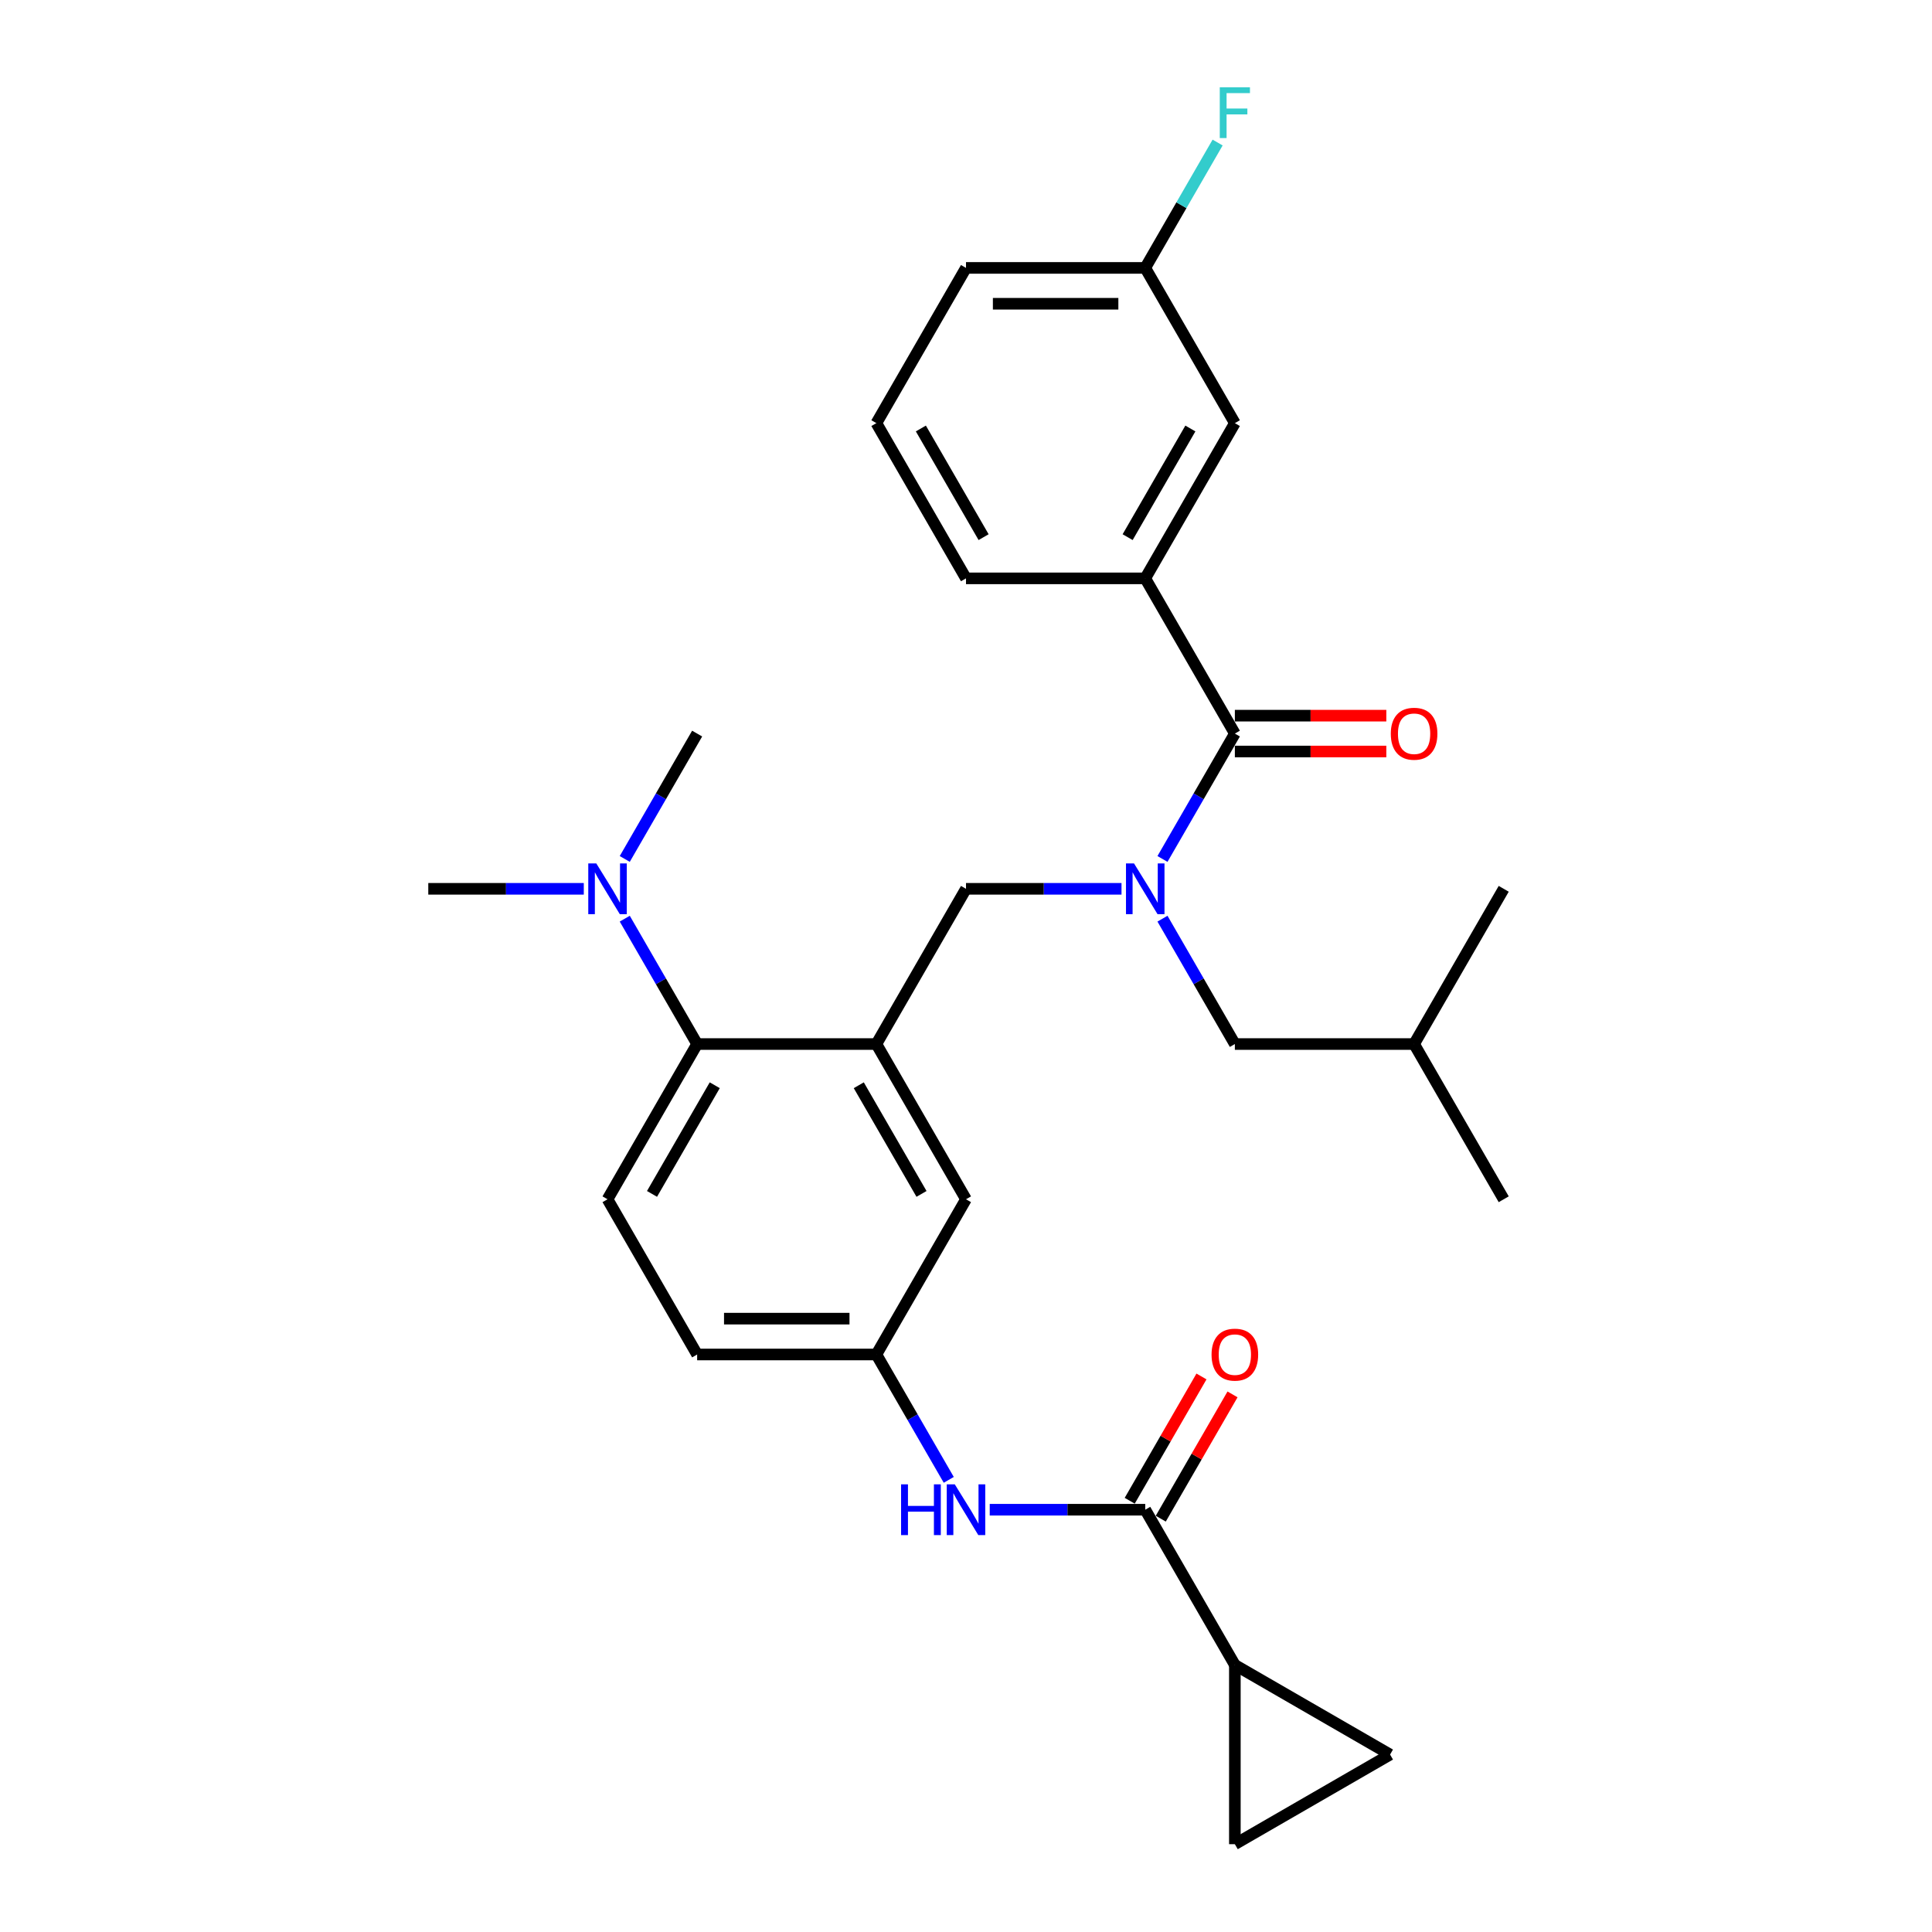 <?xml version='1.0' encoding='iso-8859-1'?>
<svg version='1.1' baseProfile='full'
              xmlns='http://www.w3.org/2000/svg'
                      xmlns:rdkit='http://www.rdkit.org/xml'
                      xmlns:xlink='http://www.w3.org/1999/xlink'
                  xml:space='preserve'
width='1000px' height='1000px' viewBox='0 0 1000 1000'>
<!-- END OF HEADER -->
<rect style='opacity:1.0;fill:#FFFFFF;stroke:none' width='1000' height='1000' x='0' y='0'> </rect>
<path class='bond-0' d='M 512.283,781.427 L 552.529,781.427' style='fill:none;fill-rule:evenodd;stroke:#0000FF;stroke-width:6px;stroke-linecap:butt;stroke-linejoin:miter;stroke-opacity:1' />
<path class='bond-0' d='M 552.529,781.427 L 592.774,781.427' style='fill:none;fill-rule:evenodd;stroke:#000000;stroke-width:6px;stroke-linecap:butt;stroke-linejoin:miter;stroke-opacity:1' />
<path class='bond-1' d='M 491.076,765.971 L 472.345,733.526' style='fill:none;fill-rule:evenodd;stroke:#0000FF;stroke-width:6px;stroke-linecap:butt;stroke-linejoin:miter;stroke-opacity:1' />
<path class='bond-1' d='M 472.345,733.526 L 453.613,701.082' style='fill:none;fill-rule:evenodd;stroke:#000000;stroke-width:6px;stroke-linecap:butt;stroke-linejoin:miter;stroke-opacity:1' />
<path class='bond-2' d='M 639.161,861.771 L 639.161,954.545' style='fill:none;fill-rule:evenodd;stroke:#000000;stroke-width:6px;stroke-linecap:butt;stroke-linejoin:miter;stroke-opacity:1' />
<path class='bond-3' d='M 639.161,861.771 L 719.506,908.158' style='fill:none;fill-rule:evenodd;stroke:#000000;stroke-width:6px;stroke-linecap:butt;stroke-linejoin:miter;stroke-opacity:1' />
<path class='bond-4' d='M 639.161,861.771 L 592.774,781.427' style='fill:none;fill-rule:evenodd;stroke:#000000;stroke-width:6px;stroke-linecap:butt;stroke-linejoin:miter;stroke-opacity:1' />
<path class='bond-5' d='M 600.808,786.065 L 619.38,753.9' style='fill:none;fill-rule:evenodd;stroke:#000000;stroke-width:6px;stroke-linecap:butt;stroke-linejoin:miter;stroke-opacity:1' />
<path class='bond-5' d='M 619.38,753.9 L 637.951,721.734' style='fill:none;fill-rule:evenodd;stroke:#FF0000;stroke-width:6px;stroke-linecap:butt;stroke-linejoin:miter;stroke-opacity:1' />
<path class='bond-5' d='M 584.74,776.788 L 603.311,744.622' style='fill:none;fill-rule:evenodd;stroke:#000000;stroke-width:6px;stroke-linecap:butt;stroke-linejoin:miter;stroke-opacity:1' />
<path class='bond-5' d='M 603.311,744.622 L 621.882,712.456' style='fill:none;fill-rule:evenodd;stroke:#FF0000;stroke-width:6px;stroke-linecap:butt;stroke-linejoin:miter;stroke-opacity:1' />
<path class='bond-6' d='M 639.161,954.545 L 719.506,908.158' style='fill:none;fill-rule:evenodd;stroke:#000000;stroke-width:6px;stroke-linecap:butt;stroke-linejoin:miter;stroke-opacity:1' />
<path class='bond-7' d='M 592.774,299.359 L 639.161,219.014' style='fill:none;fill-rule:evenodd;stroke:#000000;stroke-width:6px;stroke-linecap:butt;stroke-linejoin:miter;stroke-opacity:1' />
<path class='bond-7' d='M 583.663,278.03 L 616.134,221.788' style='fill:none;fill-rule:evenodd;stroke:#000000;stroke-width:6px;stroke-linecap:butt;stroke-linejoin:miter;stroke-opacity:1' />
<path class='bond-8' d='M 592.774,299.359 L 500,299.359' style='fill:none;fill-rule:evenodd;stroke:#000000;stroke-width:6px;stroke-linecap:butt;stroke-linejoin:miter;stroke-opacity:1' />
<path class='bond-9' d='M 592.774,299.359 L 639.161,379.703' style='fill:none;fill-rule:evenodd;stroke:#000000;stroke-width:6px;stroke-linecap:butt;stroke-linejoin:miter;stroke-opacity:1' />
<path class='bond-10' d='M 580.491,460.048 L 540.245,460.048' style='fill:none;fill-rule:evenodd;stroke:#0000FF;stroke-width:6px;stroke-linecap:butt;stroke-linejoin:miter;stroke-opacity:1' />
<path class='bond-10' d='M 540.245,460.048 L 500,460.048' style='fill:none;fill-rule:evenodd;stroke:#000000;stroke-width:6px;stroke-linecap:butt;stroke-linejoin:miter;stroke-opacity:1' />
<path class='bond-11' d='M 601.698,444.592 L 620.429,412.148' style='fill:none;fill-rule:evenodd;stroke:#0000FF;stroke-width:6px;stroke-linecap:butt;stroke-linejoin:miter;stroke-opacity:1' />
<path class='bond-11' d='M 620.429,412.148 L 639.161,379.703' style='fill:none;fill-rule:evenodd;stroke:#000000;stroke-width:6px;stroke-linecap:butt;stroke-linejoin:miter;stroke-opacity:1' />
<path class='bond-12' d='M 601.698,475.504 L 620.429,507.948' style='fill:none;fill-rule:evenodd;stroke:#0000FF;stroke-width:6px;stroke-linecap:butt;stroke-linejoin:miter;stroke-opacity:1' />
<path class='bond-12' d='M 620.429,507.948 L 639.161,540.393' style='fill:none;fill-rule:evenodd;stroke:#000000;stroke-width:6px;stroke-linecap:butt;stroke-linejoin:miter;stroke-opacity:1' />
<path class='bond-13' d='M 639.161,388.981 L 678.358,388.981' style='fill:none;fill-rule:evenodd;stroke:#000000;stroke-width:6px;stroke-linecap:butt;stroke-linejoin:miter;stroke-opacity:1' />
<path class='bond-13' d='M 678.358,388.981 L 717.555,388.981' style='fill:none;fill-rule:evenodd;stroke:#FF0000;stroke-width:6px;stroke-linecap:butt;stroke-linejoin:miter;stroke-opacity:1' />
<path class='bond-13' d='M 639.161,370.426 L 678.358,370.426' style='fill:none;fill-rule:evenodd;stroke:#000000;stroke-width:6px;stroke-linecap:butt;stroke-linejoin:miter;stroke-opacity:1' />
<path class='bond-13' d='M 678.358,370.426 L 717.555,370.426' style='fill:none;fill-rule:evenodd;stroke:#FF0000;stroke-width:6px;stroke-linecap:butt;stroke-linejoin:miter;stroke-opacity:1' />
<path class='bond-14' d='M 639.161,219.014 L 592.774,138.669' style='fill:none;fill-rule:evenodd;stroke:#000000;stroke-width:6px;stroke-linecap:butt;stroke-linejoin:miter;stroke-opacity:1' />
<path class='bond-15' d='M 592.774,138.669 L 611.506,106.225' style='fill:none;fill-rule:evenodd;stroke:#000000;stroke-width:6px;stroke-linecap:butt;stroke-linejoin:miter;stroke-opacity:1' />
<path class='bond-15' d='M 611.506,106.225 L 630.237,73.781' style='fill:none;fill-rule:evenodd;stroke:#33CCCC;stroke-width:6px;stroke-linecap:butt;stroke-linejoin:miter;stroke-opacity:1' />
<path class='bond-16' d='M 592.774,138.669 L 500,138.669' style='fill:none;fill-rule:evenodd;stroke:#000000;stroke-width:6px;stroke-linecap:butt;stroke-linejoin:miter;stroke-opacity:1' />
<path class='bond-16' d='M 578.858,157.224 L 513.916,157.224' style='fill:none;fill-rule:evenodd;stroke:#000000;stroke-width:6px;stroke-linecap:butt;stroke-linejoin:miter;stroke-opacity:1' />
<path class='bond-17' d='M 639.161,540.393 L 731.935,540.393' style='fill:none;fill-rule:evenodd;stroke:#000000;stroke-width:6px;stroke-linecap:butt;stroke-linejoin:miter;stroke-opacity:1' />
<path class='bond-18' d='M 500,460.048 L 453.613,540.393' style='fill:none;fill-rule:evenodd;stroke:#000000;stroke-width:6px;stroke-linecap:butt;stroke-linejoin:miter;stroke-opacity:1' />
<path class='bond-19' d='M 731.935,540.393 L 778.322,620.737' style='fill:none;fill-rule:evenodd;stroke:#000000;stroke-width:6px;stroke-linecap:butt;stroke-linejoin:miter;stroke-opacity:1' />
<path class='bond-20' d='M 731.935,540.393 L 778.322,460.048' style='fill:none;fill-rule:evenodd;stroke:#000000;stroke-width:6px;stroke-linecap:butt;stroke-linejoin:miter;stroke-opacity:1' />
<path class='bond-21' d='M 221.678,460.048 L 261.923,460.048' style='fill:none;fill-rule:evenodd;stroke:#000000;stroke-width:6px;stroke-linecap:butt;stroke-linejoin:miter;stroke-opacity:1' />
<path class='bond-21' d='M 261.923,460.048 L 302.169,460.048' style='fill:none;fill-rule:evenodd;stroke:#0000FF;stroke-width:6px;stroke-linecap:butt;stroke-linejoin:miter;stroke-opacity:1' />
<path class='bond-22' d='M 323.376,444.592 L 342.107,412.148' style='fill:none;fill-rule:evenodd;stroke:#0000FF;stroke-width:6px;stroke-linecap:butt;stroke-linejoin:miter;stroke-opacity:1' />
<path class='bond-22' d='M 342.107,412.148 L 360.839,379.703' style='fill:none;fill-rule:evenodd;stroke:#000000;stroke-width:6px;stroke-linecap:butt;stroke-linejoin:miter;stroke-opacity:1' />
<path class='bond-23' d='M 323.376,475.504 L 342.107,507.948' style='fill:none;fill-rule:evenodd;stroke:#0000FF;stroke-width:6px;stroke-linecap:butt;stroke-linejoin:miter;stroke-opacity:1' />
<path class='bond-23' d='M 342.107,507.948 L 360.839,540.393' style='fill:none;fill-rule:evenodd;stroke:#000000;stroke-width:6px;stroke-linecap:butt;stroke-linejoin:miter;stroke-opacity:1' />
<path class='bond-24' d='M 453.613,701.082 L 360.839,701.082' style='fill:none;fill-rule:evenodd;stroke:#000000;stroke-width:6px;stroke-linecap:butt;stroke-linejoin:miter;stroke-opacity:1' />
<path class='bond-24' d='M 439.697,682.527 L 374.755,682.527' style='fill:none;fill-rule:evenodd;stroke:#000000;stroke-width:6px;stroke-linecap:butt;stroke-linejoin:miter;stroke-opacity:1' />
<path class='bond-25' d='M 453.613,701.082 L 500,620.737' style='fill:none;fill-rule:evenodd;stroke:#000000;stroke-width:6px;stroke-linecap:butt;stroke-linejoin:miter;stroke-opacity:1' />
<path class='bond-26' d='M 360.839,701.082 L 314.452,620.737' style='fill:none;fill-rule:evenodd;stroke:#000000;stroke-width:6px;stroke-linecap:butt;stroke-linejoin:miter;stroke-opacity:1' />
<path class='bond-27' d='M 314.452,620.737 L 360.839,540.393' style='fill:none;fill-rule:evenodd;stroke:#000000;stroke-width:6px;stroke-linecap:butt;stroke-linejoin:miter;stroke-opacity:1' />
<path class='bond-27' d='M 337.479,617.963 L 369.95,561.722' style='fill:none;fill-rule:evenodd;stroke:#000000;stroke-width:6px;stroke-linecap:butt;stroke-linejoin:miter;stroke-opacity:1' />
<path class='bond-28' d='M 360.839,540.393 L 453.613,540.393' style='fill:none;fill-rule:evenodd;stroke:#000000;stroke-width:6px;stroke-linecap:butt;stroke-linejoin:miter;stroke-opacity:1' />
<path class='bond-29' d='M 453.613,540.393 L 500,620.737' style='fill:none;fill-rule:evenodd;stroke:#000000;stroke-width:6px;stroke-linecap:butt;stroke-linejoin:miter;stroke-opacity:1' />
<path class='bond-29' d='M 444.502,561.722 L 476.973,617.963' style='fill:none;fill-rule:evenodd;stroke:#000000;stroke-width:6px;stroke-linecap:butt;stroke-linejoin:miter;stroke-opacity:1' />
<path class='bond-30' d='M 500,299.359 L 453.613,219.014' style='fill:none;fill-rule:evenodd;stroke:#000000;stroke-width:6px;stroke-linecap:butt;stroke-linejoin:miter;stroke-opacity:1' />
<path class='bond-30' d='M 509.111,278.03 L 476.64,221.788' style='fill:none;fill-rule:evenodd;stroke:#000000;stroke-width:6px;stroke-linecap:butt;stroke-linejoin:miter;stroke-opacity:1' />
<path class='bond-31' d='M 453.613,219.014 L 500,138.669' style='fill:none;fill-rule:evenodd;stroke:#000000;stroke-width:6px;stroke-linecap:butt;stroke-linejoin:miter;stroke-opacity:1' />
<path  class='atom-0' d='M 466.397 768.29
L 469.96 768.29
L 469.96 779.46
L 483.393 779.46
L 483.393 768.29
L 486.956 768.29
L 486.956 794.564
L 483.393 794.564
L 483.393 782.429
L 469.96 782.429
L 469.96 794.564
L 466.397 794.564
L 466.397 768.29
' fill='#0000FF'/>
<path  class='atom-0' d='M 494.192 768.29
L 502.802 782.206
Q 503.655 783.579, 505.028 786.065
Q 506.401 788.552, 506.476 788.7
L 506.476 768.29
L 509.964 768.29
L 509.964 794.564
L 506.364 794.564
L 497.124 779.349
Q 496.048 777.567, 494.897 775.526
Q 493.784 773.485, 493.45 772.854
L 493.45 794.564
L 490.036 794.564
L 490.036 768.29
L 494.192 768.29
' fill='#0000FF'/>
<path  class='atom-3' d='M 627.1 701.156
Q 627.1 694.848, 630.218 691.322
Q 633.335 687.797, 639.161 687.797
Q 644.987 687.797, 648.104 691.322
Q 651.222 694.848, 651.222 701.156
Q 651.222 707.539, 648.067 711.176
Q 644.913 714.776, 639.161 714.776
Q 633.372 714.776, 630.218 711.176
Q 627.1 707.576, 627.1 701.156
M 639.161 711.807
Q 643.169 711.807, 645.321 709.135
Q 647.511 706.426, 647.511 701.156
Q 647.511 695.998, 645.321 693.4
Q 643.169 690.766, 639.161 690.766
Q 635.153 690.766, 632.964 693.363
Q 630.811 695.961, 630.811 701.156
Q 630.811 706.463, 632.964 709.135
Q 635.153 711.807, 639.161 711.807
' fill='#FF0000'/>
<path  class='atom-6' d='M 586.966 446.911
L 595.576 460.827
Q 596.429 462.2, 597.802 464.687
Q 599.175 467.173, 599.25 467.322
L 599.25 446.911
L 602.738 446.911
L 602.738 473.185
L 599.138 473.185
L 589.898 457.97
Q 588.822 456.189, 587.671 454.148
Q 586.558 452.107, 586.224 451.476
L 586.224 473.185
L 582.81 473.185
L 582.81 446.911
L 586.966 446.911
' fill='#0000FF'/>
<path  class='atom-8' d='M 719.874 379.778
Q 719.874 373.469, 722.992 369.944
Q 726.109 366.418, 731.935 366.418
Q 737.761 366.418, 740.878 369.944
Q 743.996 373.469, 743.996 379.778
Q 743.996 386.16, 740.841 389.797
Q 737.687 393.397, 731.935 393.397
Q 726.146 393.397, 722.992 389.797
Q 719.874 386.198, 719.874 379.778
M 731.935 390.428
Q 735.943 390.428, 738.095 387.756
Q 740.285 385.047, 740.285 379.778
Q 740.285 374.619, 738.095 372.022
Q 735.943 369.387, 731.935 369.387
Q 727.927 369.387, 725.738 371.985
Q 723.585 374.582, 723.585 379.778
Q 723.585 385.084, 725.738 387.756
Q 727.927 390.428, 731.935 390.428
' fill='#FF0000'/>
<path  class='atom-15' d='M 308.644 446.911
L 317.254 460.827
Q 318.107 462.2, 319.48 464.687
Q 320.853 467.173, 320.928 467.322
L 320.928 446.911
L 324.416 446.911
L 324.416 473.185
L 320.816 473.185
L 311.576 457.97
Q 310.5 456.189, 309.349 454.148
Q 308.236 452.107, 307.902 451.476
L 307.902 473.185
L 304.488 473.185
L 304.488 446.911
L 308.644 446.911
' fill='#0000FF'/>
<path  class='atom-25' d='M 631.349 45.188
L 646.973 45.188
L 646.973 48.194
L 634.875 48.194
L 634.875 56.172
L 645.637 56.172
L 645.637 59.215
L 634.875 59.215
L 634.875 71.462
L 631.349 71.462
L 631.349 45.188
' fill='#33CCCC'/>
</svg>
